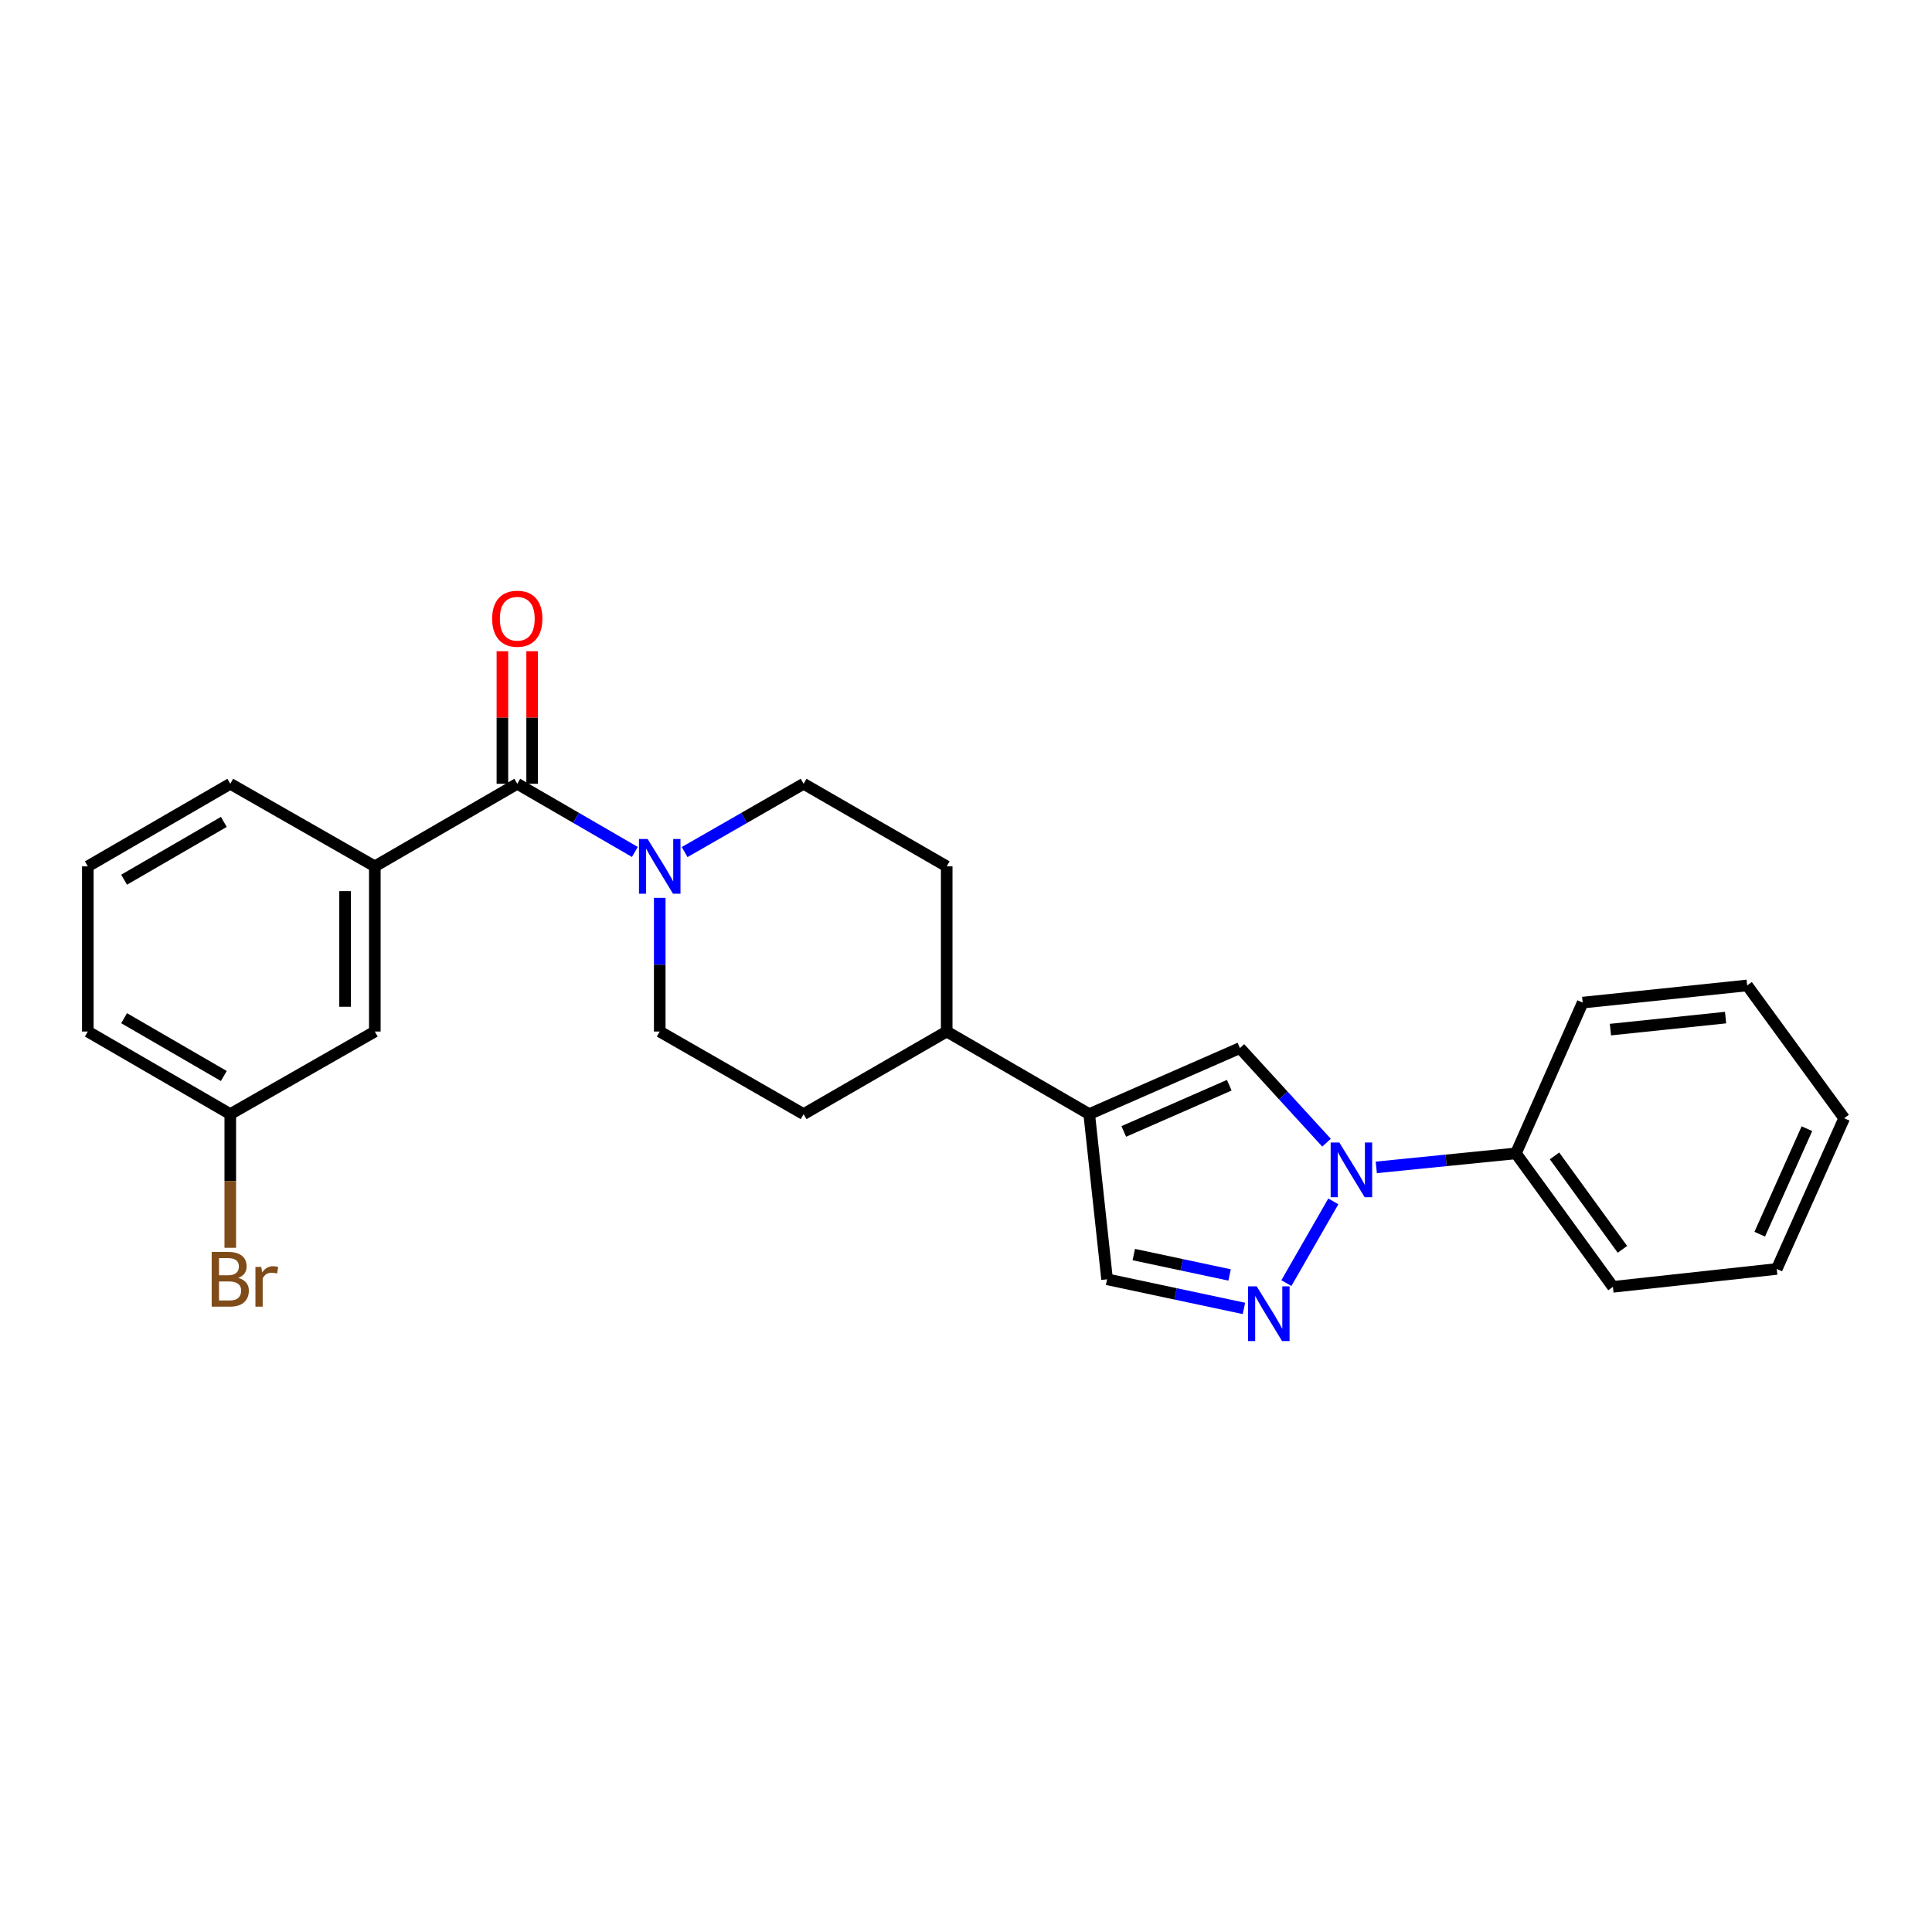 <?xml version='1.0' encoding='iso-8859-1'?>
<svg version='1.1' baseProfile='full'
              xmlns='http://www.w3.org/2000/svg'
                      xmlns:rdkit='http://www.rdkit.org/xml'
                      xmlns:xlink='http://www.w3.org/1999/xlink'
                  xml:space='preserve'
width='1000px' height='1000px' viewBox='0 0 1000 1000'>
<!-- END OF HEADER -->
<rect style='opacity:1.0;fill:#FFFFFF;stroke:none' width='1000' height='1000' x='0' y='0'> </rect>
<path class='bond-0' d='M 690.123,621.835 L 665.829,664.139' style='fill:none;fill-rule:evenodd;stroke:#0000FF;stroke-width:6px;stroke-linecap:butt;stroke-linejoin:miter;stroke-opacity:1' />
<path class='bond-2' d='M 686.61,591.457 L 664.198,566.966' style='fill:none;fill-rule:evenodd;stroke:#0000FF;stroke-width:6px;stroke-linecap:butt;stroke-linejoin:miter;stroke-opacity:1' />
<path class='bond-2' d='M 664.198,566.966 L 641.786,542.474' style='fill:none;fill-rule:evenodd;stroke:#000000;stroke-width:6px;stroke-linecap:butt;stroke-linejoin:miter;stroke-opacity:1' />
<path class='bond-8' d='M 712.366,604.235 L 748.499,600.606' style='fill:none;fill-rule:evenodd;stroke:#0000FF;stroke-width:6px;stroke-linecap:butt;stroke-linejoin:miter;stroke-opacity:1' />
<path class='bond-8' d='M 748.499,600.606 L 784.632,596.977' style='fill:none;fill-rule:evenodd;stroke:#000000;stroke-width:6px;stroke-linecap:butt;stroke-linejoin:miter;stroke-opacity:1' />
<path class='bond-5' d='M 643.855,677.234 L 608.441,669.698' style='fill:none;fill-rule:evenodd;stroke:#0000FF;stroke-width:6px;stroke-linecap:butt;stroke-linejoin:miter;stroke-opacity:1' />
<path class='bond-5' d='M 608.441,669.698 L 573.027,662.161' style='fill:none;fill-rule:evenodd;stroke:#000000;stroke-width:6px;stroke-linecap:butt;stroke-linejoin:miter;stroke-opacity:1' />
<path class='bond-5' d='M 636.435,659.917 L 611.645,654.641' style='fill:none;fill-rule:evenodd;stroke:#0000FF;stroke-width:6px;stroke-linecap:butt;stroke-linejoin:miter;stroke-opacity:1' />
<path class='bond-5' d='M 611.645,654.641 L 586.855,649.365' style='fill:none;fill-rule:evenodd;stroke:#000000;stroke-width:6px;stroke-linecap:butt;stroke-linejoin:miter;stroke-opacity:1' />
<path class='bond-1' d='M 563.782,576.666 L 641.786,542.474' style='fill:none;fill-rule:evenodd;stroke:#000000;stroke-width:6px;stroke-linecap:butt;stroke-linejoin:miter;stroke-opacity:1' />
<path class='bond-1' d='M 581.662,585.636 L 636.265,561.702' style='fill:none;fill-rule:evenodd;stroke:#000000;stroke-width:6px;stroke-linecap:butt;stroke-linejoin:miter;stroke-opacity:1' />
<path class='bond-7' d='M 563.782,576.666 L 490.011,533.922' style='fill:none;fill-rule:evenodd;stroke:#000000;stroke-width:6px;stroke-linecap:butt;stroke-linejoin:miter;stroke-opacity:1' />
<path class='bond-25' d='M 563.782,576.666 L 573.027,662.161' style='fill:none;fill-rule:evenodd;stroke:#000000;stroke-width:6px;stroke-linecap:butt;stroke-linejoin:miter;stroke-opacity:1' />
<path class='bond-3' d='M 267.741,405.683 L 298.174,423.324' style='fill:none;fill-rule:evenodd;stroke:#000000;stroke-width:6px;stroke-linecap:butt;stroke-linejoin:miter;stroke-opacity:1' />
<path class='bond-3' d='M 298.174,423.324 L 328.607,440.966' style='fill:none;fill-rule:evenodd;stroke:#0000FF;stroke-width:6px;stroke-linecap:butt;stroke-linejoin:miter;stroke-opacity:1' />
<path class='bond-6' d='M 267.741,405.683 L 194.005,448.426' style='fill:none;fill-rule:evenodd;stroke:#000000;stroke-width:6px;stroke-linecap:butt;stroke-linejoin:miter;stroke-opacity:1' />
<path class='bond-9' d='M 275.438,405.683 L 275.438,371.375' style='fill:none;fill-rule:evenodd;stroke:#000000;stroke-width:6px;stroke-linecap:butt;stroke-linejoin:miter;stroke-opacity:1' />
<path class='bond-9' d='M 275.438,371.375 L 275.438,337.068' style='fill:none;fill-rule:evenodd;stroke:#FF0000;stroke-width:6px;stroke-linecap:butt;stroke-linejoin:miter;stroke-opacity:1' />
<path class='bond-9' d='M 260.044,405.683 L 260.044,371.375' style='fill:none;fill-rule:evenodd;stroke:#000000;stroke-width:6px;stroke-linecap:butt;stroke-linejoin:miter;stroke-opacity:1' />
<path class='bond-9' d='M 260.044,371.375 L 260.044,337.068' style='fill:none;fill-rule:evenodd;stroke:#FF0000;stroke-width:6px;stroke-linecap:butt;stroke-linejoin:miter;stroke-opacity:1' />
<path class='bond-4' d='M 341.478,464.724 L 341.478,499.323' style='fill:none;fill-rule:evenodd;stroke:#0000FF;stroke-width:6px;stroke-linecap:butt;stroke-linejoin:miter;stroke-opacity:1' />
<path class='bond-4' d='M 341.478,499.323 L 341.478,533.922' style='fill:none;fill-rule:evenodd;stroke:#000000;stroke-width:6px;stroke-linecap:butt;stroke-linejoin:miter;stroke-opacity:1' />
<path class='bond-27' d='M 354.364,441.029 L 385.153,423.356' style='fill:none;fill-rule:evenodd;stroke:#0000FF;stroke-width:6px;stroke-linecap:butt;stroke-linejoin:miter;stroke-opacity:1' />
<path class='bond-27' d='M 385.153,423.356 L 415.941,405.683' style='fill:none;fill-rule:evenodd;stroke:#000000;stroke-width:6px;stroke-linecap:butt;stroke-linejoin:miter;stroke-opacity:1' />
<path class='bond-12' d='M 194.005,448.426 L 194.005,533.922' style='fill:none;fill-rule:evenodd;stroke:#000000;stroke-width:6px;stroke-linecap:butt;stroke-linejoin:miter;stroke-opacity:1' />
<path class='bond-12' d='M 178.611,461.251 L 178.611,521.098' style='fill:none;fill-rule:evenodd;stroke:#000000;stroke-width:6px;stroke-linecap:butt;stroke-linejoin:miter;stroke-opacity:1' />
<path class='bond-17' d='M 194.005,448.426 L 119.191,405.683' style='fill:none;fill-rule:evenodd;stroke:#000000;stroke-width:6px;stroke-linecap:butt;stroke-linejoin:miter;stroke-opacity:1' />
<path class='bond-13' d='M 490.011,533.922 L 490.011,448.426' style='fill:none;fill-rule:evenodd;stroke:#000000;stroke-width:6px;stroke-linecap:butt;stroke-linejoin:miter;stroke-opacity:1' />
<path class='bond-14' d='M 490.011,533.922 L 415.941,576.666' style='fill:none;fill-rule:evenodd;stroke:#000000;stroke-width:6px;stroke-linecap:butt;stroke-linejoin:miter;stroke-opacity:1' />
<path class='bond-19' d='M 784.632,596.977 L 834.841,666.069' style='fill:none;fill-rule:evenodd;stroke:#000000;stroke-width:6px;stroke-linecap:butt;stroke-linejoin:miter;stroke-opacity:1' />
<path class='bond-19' d='M 804.616,598.291 L 839.763,646.656' style='fill:none;fill-rule:evenodd;stroke:#000000;stroke-width:6px;stroke-linecap:butt;stroke-linejoin:miter;stroke-opacity:1' />
<path class='bond-20' d='M 784.632,596.977 L 819.191,518.947' style='fill:none;fill-rule:evenodd;stroke:#000000;stroke-width:6px;stroke-linecap:butt;stroke-linejoin:miter;stroke-opacity:1' />
<path class='bond-10' d='M 415.941,405.683 L 490.011,448.426' style='fill:none;fill-rule:evenodd;stroke:#000000;stroke-width:6px;stroke-linecap:butt;stroke-linejoin:miter;stroke-opacity:1' />
<path class='bond-11' d='M 341.478,533.922 L 415.941,576.666' style='fill:none;fill-rule:evenodd;stroke:#000000;stroke-width:6px;stroke-linecap:butt;stroke-linejoin:miter;stroke-opacity:1' />
<path class='bond-15' d='M 194.005,533.922 L 119.191,576.666' style='fill:none;fill-rule:evenodd;stroke:#000000;stroke-width:6px;stroke-linecap:butt;stroke-linejoin:miter;stroke-opacity:1' />
<path class='bond-16' d='M 119.191,576.666 L 119.191,611.265' style='fill:none;fill-rule:evenodd;stroke:#000000;stroke-width:6px;stroke-linecap:butt;stroke-linejoin:miter;stroke-opacity:1' />
<path class='bond-16' d='M 119.191,611.265 L 119.191,645.864' style='fill:none;fill-rule:evenodd;stroke:#7F4C19;stroke-width:6px;stroke-linecap:butt;stroke-linejoin:miter;stroke-opacity:1' />
<path class='bond-28' d='M 119.191,576.666 L 45.455,533.922' style='fill:none;fill-rule:evenodd;stroke:#000000;stroke-width:6px;stroke-linecap:butt;stroke-linejoin:miter;stroke-opacity:1' />
<path class='bond-28' d='M 115.851,556.936 L 64.235,527.016' style='fill:none;fill-rule:evenodd;stroke:#000000;stroke-width:6px;stroke-linecap:butt;stroke-linejoin:miter;stroke-opacity:1' />
<path class='bond-18' d='M 119.191,405.683 L 45.455,448.426' style='fill:none;fill-rule:evenodd;stroke:#000000;stroke-width:6px;stroke-linecap:butt;stroke-linejoin:miter;stroke-opacity:1' />
<path class='bond-18' d='M 115.851,425.412 L 64.235,455.333' style='fill:none;fill-rule:evenodd;stroke:#000000;stroke-width:6px;stroke-linecap:butt;stroke-linejoin:miter;stroke-opacity:1' />
<path class='bond-21' d='M 45.455,448.426 L 45.455,533.922' style='fill:none;fill-rule:evenodd;stroke:#000000;stroke-width:6px;stroke-linecap:butt;stroke-linejoin:miter;stroke-opacity:1' />
<path class='bond-22' d='M 834.841,666.069 L 919.644,656.808' style='fill:none;fill-rule:evenodd;stroke:#000000;stroke-width:6px;stroke-linecap:butt;stroke-linejoin:miter;stroke-opacity:1' />
<path class='bond-23' d='M 819.191,518.947 L 904.327,510.062' style='fill:none;fill-rule:evenodd;stroke:#000000;stroke-width:6px;stroke-linecap:butt;stroke-linejoin:miter;stroke-opacity:1' />
<path class='bond-23' d='M 833.559,532.925 L 893.155,526.705' style='fill:none;fill-rule:evenodd;stroke:#000000;stroke-width:6px;stroke-linecap:butt;stroke-linejoin:miter;stroke-opacity:1' />
<path class='bond-26' d='M 919.644,656.808 L 954.545,578.795' style='fill:none;fill-rule:evenodd;stroke:#000000;stroke-width:6px;stroke-linecap:butt;stroke-linejoin:miter;stroke-opacity:1' />
<path class='bond-26' d='M 910.828,638.819 L 935.259,584.21' style='fill:none;fill-rule:evenodd;stroke:#000000;stroke-width:6px;stroke-linecap:butt;stroke-linejoin:miter;stroke-opacity:1' />
<path class='bond-24' d='M 904.327,510.062 L 954.545,578.795' style='fill:none;fill-rule:evenodd;stroke:#000000;stroke-width:6px;stroke-linecap:butt;stroke-linejoin:miter;stroke-opacity:1' />
<path  class='atom-0' d='M 693.227 591.369
L 702.507 606.369
Q 703.427 607.849, 704.907 610.529
Q 706.387 613.209, 706.467 613.369
L 706.467 591.369
L 710.227 591.369
L 710.227 619.689
L 706.347 619.689
L 696.387 603.289
Q 695.227 601.369, 693.987 599.169
Q 692.787 596.969, 692.427 596.289
L 692.427 619.689
L 688.747 619.689
L 688.747 591.369
L 693.227 591.369
' fill='#0000FF'/>
<path  class='atom-1' d='M 650.475 665.815
L 659.755 680.815
Q 660.675 682.295, 662.155 684.975
Q 663.635 687.655, 663.715 687.815
L 663.715 665.815
L 667.475 665.815
L 667.475 694.135
L 663.595 694.135
L 653.635 677.735
Q 652.475 675.815, 651.235 673.615
Q 650.035 671.415, 649.675 670.735
L 649.675 694.135
L 645.995 694.135
L 645.995 665.815
L 650.475 665.815
' fill='#0000FF'/>
<path  class='atom-5' d='M 335.218 434.266
L 344.498 449.266
Q 345.418 450.746, 346.898 453.426
Q 348.378 456.106, 348.458 456.266
L 348.458 434.266
L 352.218 434.266
L 352.218 462.586
L 348.338 462.586
L 338.378 446.186
Q 337.218 444.266, 335.978 442.066
Q 334.778 439.866, 334.418 439.186
L 334.418 462.586
L 330.738 462.586
L 330.738 434.266
L 335.218 434.266
' fill='#0000FF'/>
<path  class='atom-10' d='M 254.741 320.25
Q 254.741 313.45, 258.101 309.65
Q 261.461 305.85, 267.741 305.85
Q 274.021 305.85, 277.381 309.65
Q 280.741 313.45, 280.741 320.25
Q 280.741 327.13, 277.341 331.05
Q 273.941 334.93, 267.741 334.93
Q 261.501 334.93, 258.101 331.05
Q 254.741 327.17, 254.741 320.25
M 267.741 331.73
Q 272.061 331.73, 274.381 328.85
Q 276.741 325.93, 276.741 320.25
Q 276.741 314.69, 274.381 311.89
Q 272.061 309.05, 267.741 309.05
Q 263.421 309.05, 261.061 311.85
Q 258.741 314.65, 258.741 320.25
Q 258.741 325.97, 261.061 328.85
Q 263.421 331.73, 267.741 331.73
' fill='#FF0000'/>
<path  class='atom-17' d='M 123.331 661.441
Q 126.051 662.201, 127.411 663.881
Q 128.811 665.521, 128.811 667.961
Q 128.811 671.881, 126.291 674.121
Q 123.811 676.321, 119.091 676.321
L 109.571 676.321
L 109.571 648.001
L 117.931 648.001
Q 122.771 648.001, 125.211 649.961
Q 127.651 651.921, 127.651 655.521
Q 127.651 659.801, 123.331 661.441
M 113.371 651.201
L 113.371 660.081
L 117.931 660.081
Q 120.731 660.081, 122.171 658.961
Q 123.651 657.801, 123.651 655.521
Q 123.651 651.201, 117.931 651.201
L 113.371 651.201
M 119.091 673.121
Q 121.851 673.121, 123.331 671.801
Q 124.811 670.481, 124.811 667.961
Q 124.811 665.641, 123.171 664.481
Q 121.571 663.281, 118.491 663.281
L 113.371 663.281
L 113.371 673.121
L 119.091 673.121
' fill='#7F4C19'/>
<path  class='atom-17' d='M 135.251 655.761
L 135.691 658.601
Q 137.851 655.401, 141.371 655.401
Q 142.491 655.401, 144.011 655.801
L 143.411 659.161
Q 141.691 658.761, 140.731 658.761
Q 139.051 658.761, 137.931 659.441
Q 136.851 660.081, 135.971 661.641
L 135.971 676.321
L 132.211 676.321
L 132.211 655.761
L 135.251 655.761
' fill='#7F4C19'/>
</svg>
